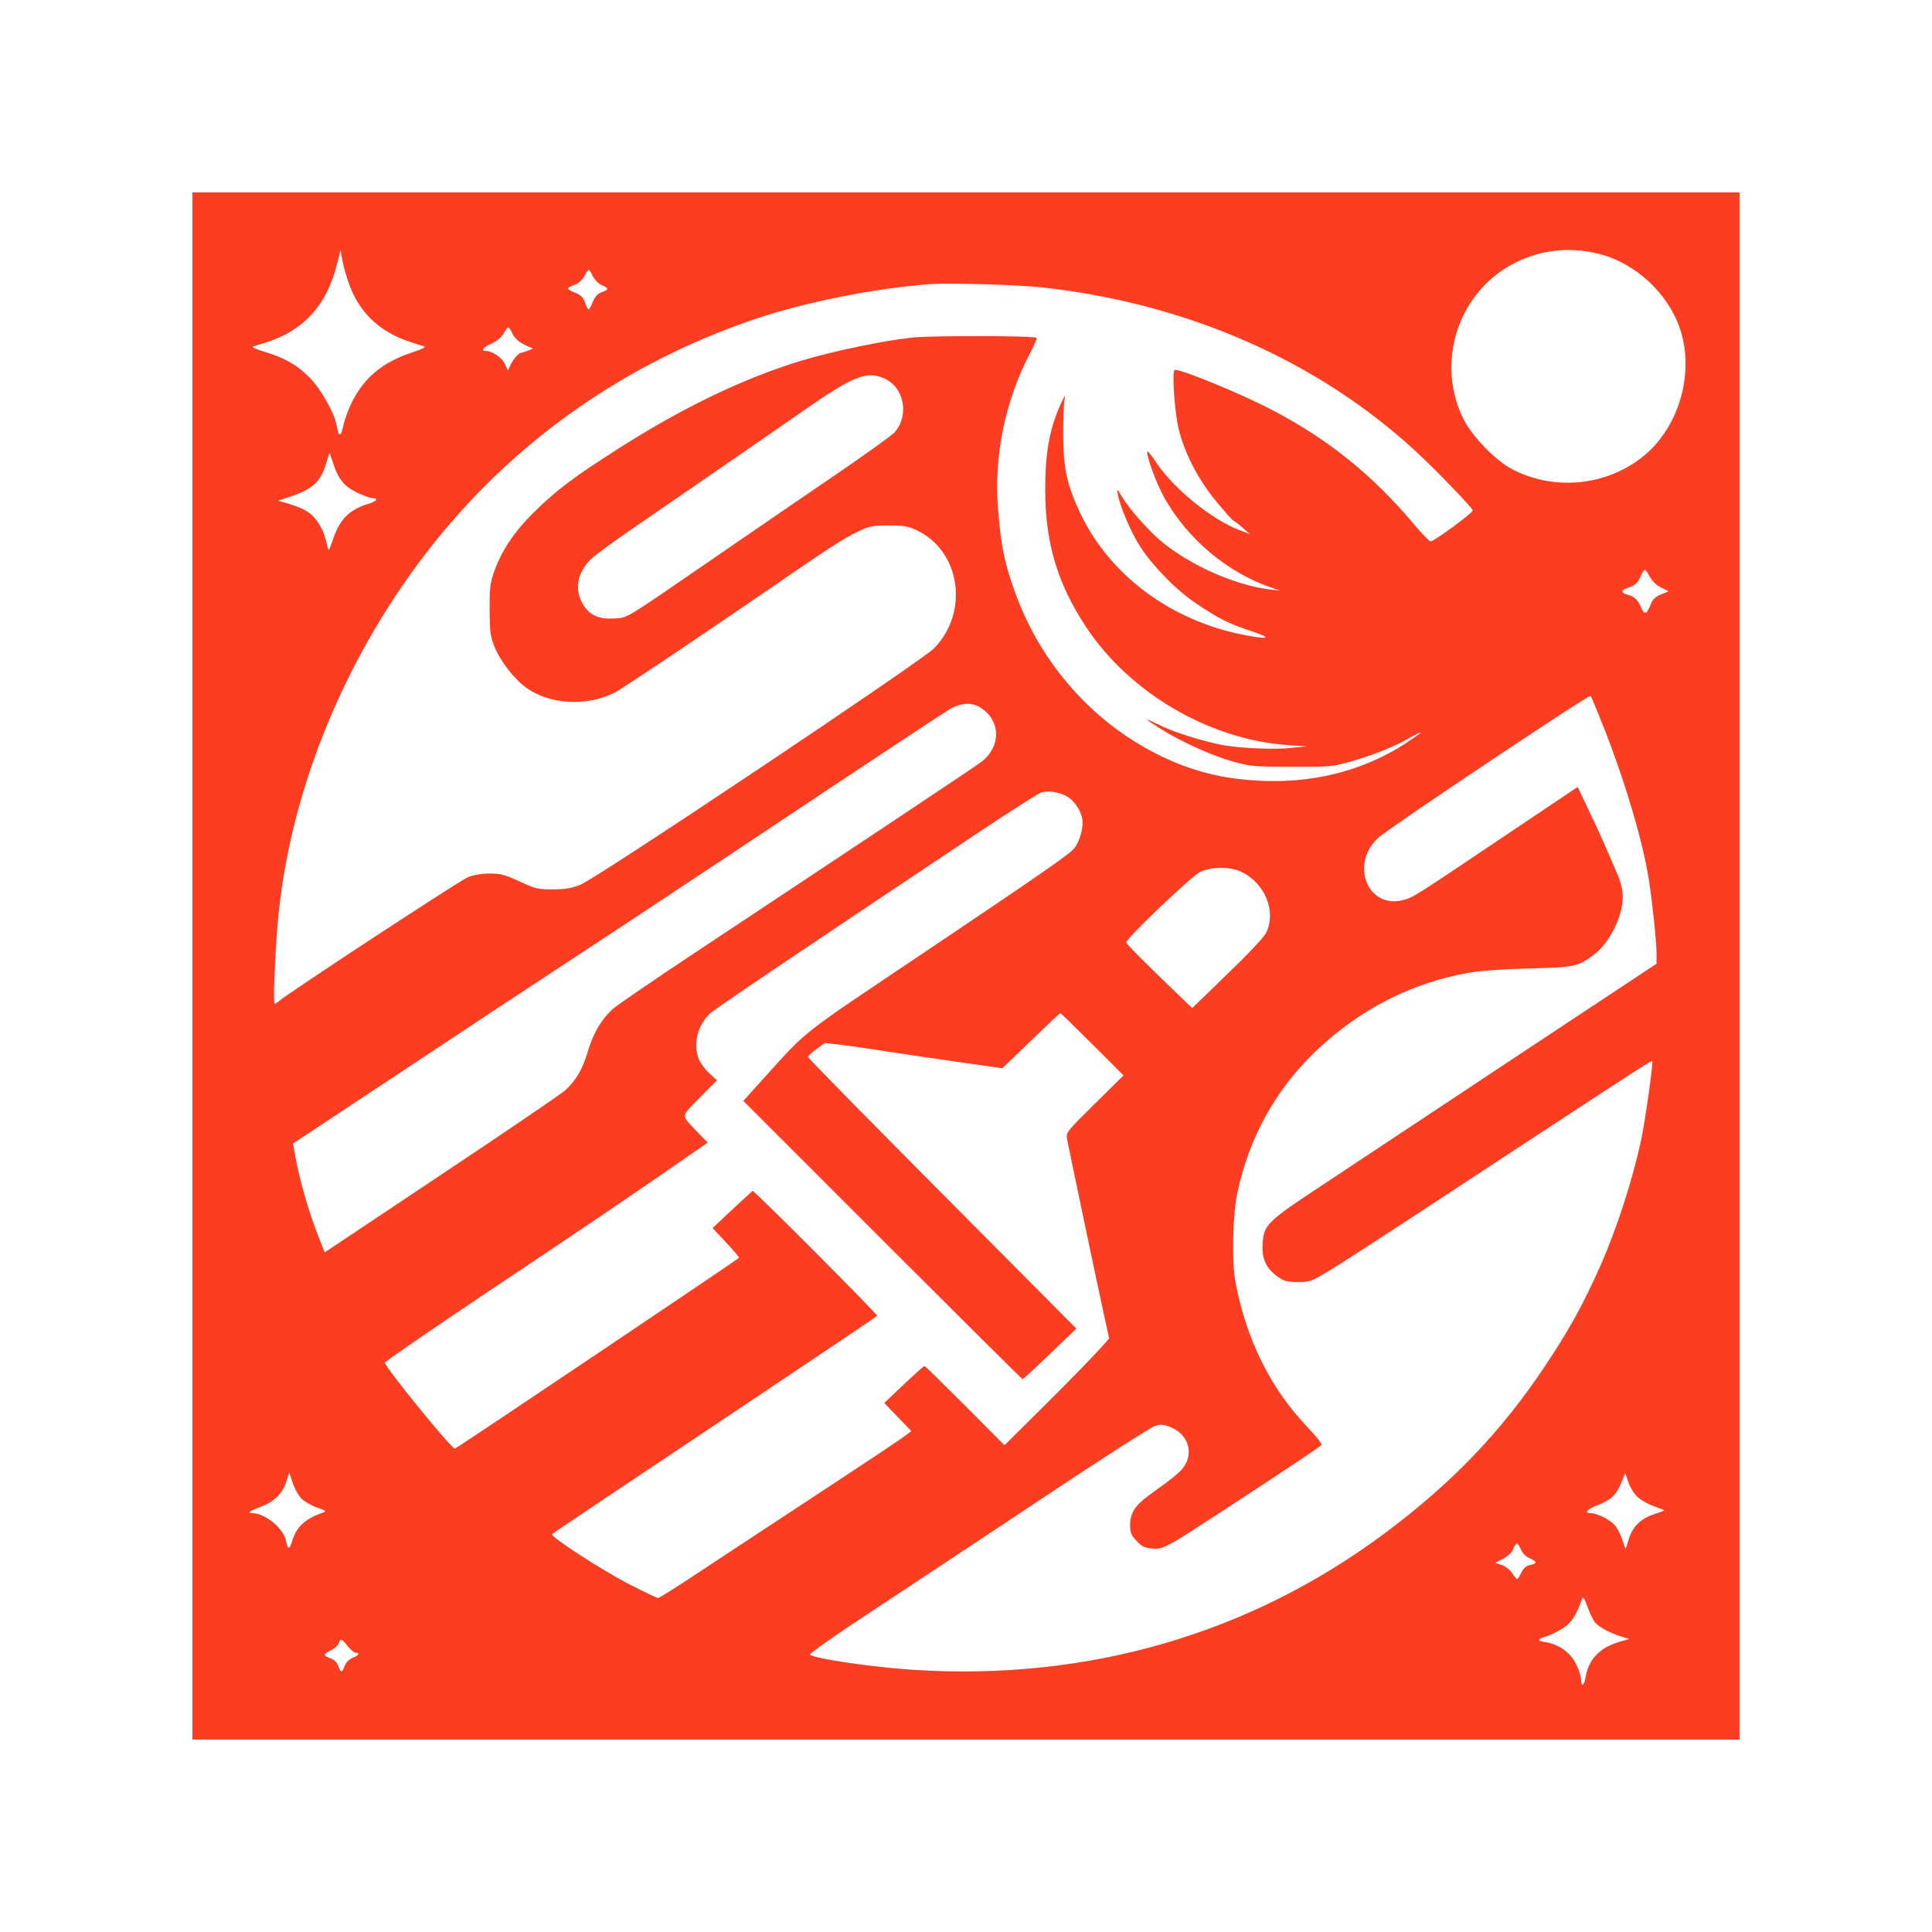 <?xml version="1.0" standalone="no"?>
<!DOCTYPE svg PUBLIC "-//W3C//DTD SVG 20010904//EN"
 "http://www.w3.org/TR/2001/REC-SVG-20010904/DTD/svg10.dtd">
<svg version="1.0" xmlns="http://www.w3.org/2000/svg"
 width="1024pt" height="1024pt" viewBox="0 0 1024 1024"
 preserveAspectRatio="xMidYMid meet">

<g transform="translate(0,1024) scale(0.1,-0.1)"
fill="#FC3D21" stroke="none">
<path d="M1020 5120 l0 -4100 4100 0 4100 0 0 4100 0 4100 -4100 0 -4100 0 0
-4100z m7457 3774 c194 -50 365 -210 428 -398 79 -239 -9 -532 -206 -683 -195
-150 -466 -174 -684 -60 -90 47 -212 174 -259 267 -136 277 -46 618 209 789
151 101 334 131 512 85z m-6634 -138 c52 -165 166 -277 337 -330 30 -10 62
-20 70 -23 8 -3 -21 -17 -66 -31 -156 -52 -252 -131 -319 -264 -18 -37 -39
-93 -45 -123 -13 -62 -24 -64 -34 -7 -11 70 -84 200 -147 263 -66 66 -131 103
-239 135 -41 12 -68 25 -60 27 8 3 40 13 70 22 199 62 322 198 376 414 l19 74
8 -44 c4 -24 17 -75 30 -113z m1299 20 c10 -19 30 -40 47 -47 39 -17 39 -24 0
-38 -21 -7 -35 -22 -47 -51 -9 -22 -19 -40 -22 -40 -4 0 -12 16 -19 36 -10 28
-22 40 -52 52 -21 8 -39 19 -39 23 0 4 15 12 34 19 21 7 40 23 52 45 10 19 21
35 24 35 4 0 14 -15 22 -34z m2388 -60 c764 -85 1455 -389 1975 -869 103 -95
296 -295 301 -312 4 -11 -206 -165 -224 -165 -5 0 -43 39 -83 86 -225 268
-461 458 -764 615 -164 85 -466 209 -508 209 -17 0 -1 -238 23 -325 34 -129
107 -266 200 -377 45 -54 84 -98 88 -98 4 -1 25 -16 47 -36 l40 -35 -55 21
c-147 56 -348 219 -440 356 -27 42 -50 69 -50 60 0 -37 53 -177 94 -249 126
-220 335 -394 571 -474 l40 -13 -50 5 c-188 22 -429 129 -585 260 -62 52 -166
170 -202 230 -28 46 -29 48 -24 18 11 -66 73 -210 121 -283 71 -107 194 -232
299 -301 117 -79 171 -106 291 -145 110 -37 94 -45 -38 -20 -390 75 -715 316
-872 647 -70 150 -89 237 -90 414 0 83 3 166 7 185 6 31 4 29 -17 -15 -62
-136 -85 -259 -85 -461 0 -282 65 -498 217 -728 231 -349 652 -595 1066 -625
l102 -7 -80 -8 c-89 -10 -268 -2 -360 14 -106 20 -264 69 -335 105 -39 19 -70
33 -70 31 0 -3 33 -25 73 -50 110 -69 274 -143 384 -173 92 -25 111 -27 308
-27 199 -1 215 0 308 26 121 34 229 77 313 124 35 20 64 34 64 31 0 -2 -35
-27 -77 -55 -260 -170 -578 -235 -924 -186 -278 38 -565 188 -784 408 -176
177 -304 387 -384 631 -43 132 -56 204 -71 388 -23 279 37 572 170 826 22 41
37 77 34 80 -11 12 -548 13 -657 2 -151 -16 -422 -72 -587 -122 -302 -91 -623
-245 -965 -462 -246 -157 -333 -222 -458 -345 -99 -98 -166 -197 -205 -304
-24 -66 -27 -87 -27 -208 1 -117 4 -143 24 -193 29 -75 102 -171 165 -218 124
-94 325 -106 476 -29 36 18 525 346 935 629 206 141 288 193 351 223 63 30 78
33 164 33 82 0 103 -4 150 -26 231 -110 278 -434 91 -625 -66 -68 -1792 -1222
-1876 -1254 -46 -18 -80 -24 -145 -24 -79 0 -92 3 -176 42 -78 36 -100 42
-157 42 -41 0 -86 -7 -116 -19 -40 -15 -950 -612 -1002 -657 -8 -8 -19 -14
-23 -14 -9 0 0 230 15 415 58 704 360 1442 835 2034 436 544 1014 947 1687
1177 265 91 646 167 937 188 106 7 466 -3 600 -18z m-2812 -248 c11 -21 33
-41 62 -55 l45 -21 -28 -11 c-16 -6 -32 -11 -36 -11 -12 0 -45 -39 -57 -68
l-11 -27 -17 36 c-16 34 -67 69 -101 69 -29 0 -14 19 30 39 29 13 52 32 66 56
24 40 24 40 47 -7z m1965 -232 c107 -44 139 -192 61 -285 -14 -17 -159 -121
-322 -232 -163 -111 -458 -313 -654 -448 -466 -320 -439 -305 -514 -309 -76
-5 -126 16 -159 67 -53 80 -38 175 38 248 23 22 123 95 222 163 217 149 409
281 610 420 83 57 224 155 315 218 243 168 314 196 403 158z m-2918 -448 c27
-87 59 -126 128 -159 34 -16 70 -29 79 -29 35 0 26 -17 -15 -29 -106 -31 -158
-84 -195 -198 -19 -56 -20 -57 -27 -28 -15 66 -27 95 -55 134 -33 45 -68 66
-150 91 l-55 16 55 19 c126 41 169 80 198 176 9 32 18 59 18 59 1 0 9 -24 19
-52z m6980 -606 c13 -23 35 -44 59 -56 l40 -20 -41 -17 c-31 -13 -44 -26 -56
-58 -20 -49 -32 -52 -50 -8 -16 38 -36 56 -71 65 -36 10 -36 24 -1 35 41 13
56 27 72 65 7 17 17 32 21 32 4 0 16 -17 27 -38z m-237 -817 c108 -276 201
-592 231 -786 18 -112 41 -331 41 -390 l0 -57 -730 -483 c-401 -266 -858 -569
-1015 -673 -325 -214 -336 -225 -343 -331 -5 -77 20 -130 81 -172 34 -24 50
-28 107 -28 63 0 71 3 165 60 55 33 247 157 427 275 1148 754 1281 841 1285
836 7 -6 -37 -315 -58 -416 -46 -214 -130 -474 -217 -670 -90 -203 -168 -344
-296 -535 -233 -348 -492 -617 -843 -879 -720 -538 -1581 -787 -2508 -726
-211 14 -499 56 -542 79 -8 4 130 101 343 241 196 129 601 398 901 597 300
200 563 368 584 375 34 10 46 9 87 -8 87 -36 119 -131 69 -205 -21 -31 -47
-53 -193 -159 -68 -49 -94 -92 -94 -152 0 -41 5 -54 33 -84 26 -29 42 -37 79
-41 41 -5 56 0 120 34 62 34 756 489 782 514 5 5 -27 46 -77 98 -192 202 -319
457 -378 761 -21 107 -16 357 9 477 63 294 201 544 413 749 234 224 513 367
824 420 52 9 183 18 310 21 240 6 258 9 342 72 82 60 154 203 154 306 0 33 -9
74 -24 111 -61 144 -102 237 -157 351 l-58 122 -374 -251 c-482 -324 -498
-335 -549 -348 -187 -51 -286 186 -136 328 49 47 1120 763 1128 754 3 -4 38
-88 77 -187z m-3307 122 c104 -70 105 -204 2 -284 -35 -27 -519 -349 -1526
-1017 -214 -142 -407 -274 -429 -294 -60 -54 -102 -125 -133 -227 -28 -93 -60
-148 -117 -202 -18 -18 -313 -218 -655 -446 l-622 -415 -40 102 c-45 115 -93
285 -114 398 l-14 77 606 401 c333 221 669 443 746 493 254 166 891 587 1490
987 325 216 613 406 640 422 63 35 119 37 166 5z m447 -464 c39 -18 79 -73 88
-121 9 -42 -11 -117 -41 -157 -24 -31 -152 -120 -802 -557 -662 -444 -608
-402 -836 -653 l-117 -130 737 -737 c406 -406 740 -738 743 -738 3 0 68 60
145 134 l140 134 -516 519 c-593 596 -903 911 -906 921 -1 4 18 22 43 41 l46
33 97 -11 c53 -7 164 -23 246 -36 83 -13 251 -38 374 -55 l223 -32 36 34 c19
18 87 84 151 145 64 62 118 113 121 113 3 0 79 -74 170 -165 l165 -165 -153
-151 c-152 -150 -152 -151 -146 -188 8 -44 175 -840 203 -965 l20 -90 -49 -55
c-27 -31 -151 -158 -277 -284 l-229 -227 -209 210 c-115 115 -212 210 -215
210 -3 0 -53 -44 -110 -98 l-103 -98 71 -74 72 -75 -23 -18 c-29 -23 -228
-155 -642 -427 -187 -123 -414 -272 -504 -332 -90 -59 -168 -108 -173 -108 -5
0 -68 30 -141 67 -148 75 -434 260 -421 272 5 5 353 238 774 519 664 444 934
625 949 638 6 5 -652 665 -660 662 -3 -2 -52 -47 -109 -100 l-103 -97 72 -77
c39 -42 70 -78 68 -81 -15 -14 -1491 -1006 -1506 -1011 -15 -5 -371 432 -371
456 0 5 231 164 513 353 634 424 708 475 980 662 l218 151 -49 50 c-96 102
-97 82 7 188 l91 92 -40 37 c-22 20 -47 53 -55 73 -33 79 -10 179 57 243 29
27 394 273 1408 950 173 115 329 215 345 221 35 13 86 7 133 -15z m927 -402
c127 -58 191 -207 137 -323 -10 -23 -92 -110 -205 -219 l-188 -182 -72 69
c-206 199 -277 270 -277 280 0 21 344 349 390 372 58 28 157 30 215 3z m-4975
-3326 c16 -15 53 -36 82 -46 42 -14 49 -19 33 -25 -97 -33 -143 -75 -166 -151
-14 -48 -24 -48 -33 0 -12 65 -111 147 -178 147 -30 0 -13 13 42 33 71 26 116
69 136 130 l17 52 19 -56 c10 -31 32 -68 48 -84z m7075 15 c16 -17 55 -40 87
-52 32 -11 58 -22 58 -24 0 -1 -23 -10 -51 -19 -73 -24 -115 -65 -136 -132
l-17 -55 -18 53 c-10 29 -28 64 -41 77 -26 29 -92 61 -125 62 -37 0 -21 20 30
40 74 28 104 55 129 116 l23 56 16 -46 c8 -25 28 -59 45 -76z m-614 -282 c8
-20 27 -39 47 -47 40 -18 41 -28 1 -36 -21 -5 -35 -17 -46 -41 -9 -19 -19 -34
-22 -34 -3 1 -15 15 -26 32 -12 18 -35 36 -55 43 l-35 12 41 21 c26 13 46 32
54 51 16 39 23 39 41 -1z m395 -390 c23 -24 83 -56 138 -72 l41 -13 -55 -16
c-103 -31 -161 -93 -177 -191 -7 -42 -23 -48 -23 -8 0 15 -11 51 -25 79 -28
62 -92 108 -162 119 -49 7 -47 16 8 33 20 6 57 25 83 41 45 29 69 65 101 155
5 16 11 7 30 -43 12 -35 31 -72 41 -84z m-6613 -123 c15 -19 34 -35 42 -35 25
0 16 -15 -16 -27 -19 -8 -34 -23 -42 -42 -14 -39 -20 -39 -34 -1 -7 20 -22 34
-42 41 -40 14 -39 21 3 42 19 9 37 25 41 36 9 29 16 27 48 -14z"/>
</g>
</svg>

